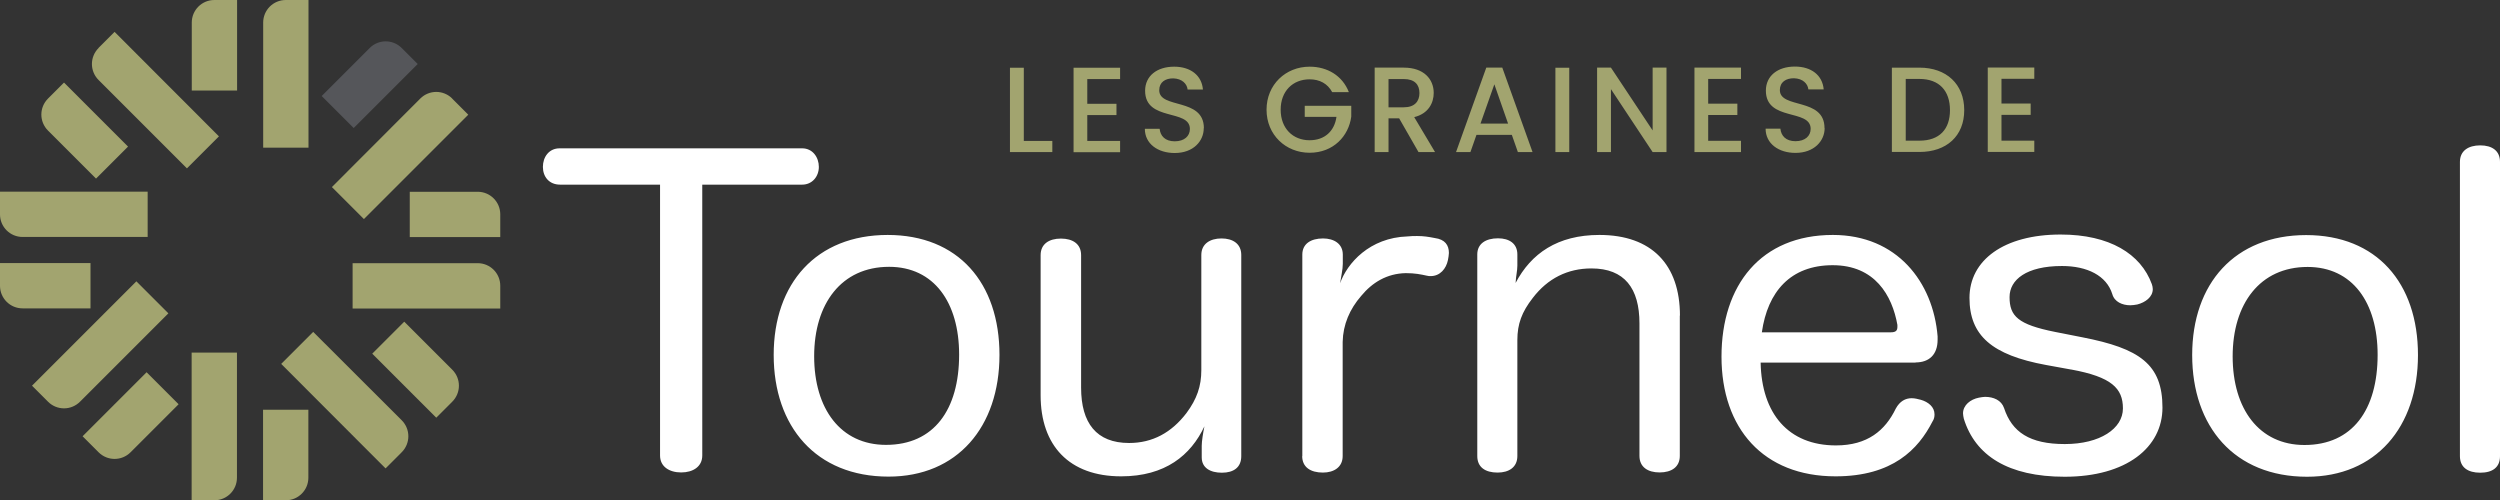 <?xml version="1.0" encoding="UTF-8"?>
<svg id="Layer_2" data-name="Layer 2" xmlns="http://www.w3.org/2000/svg" viewBox="0 0 185.9 37.2">
  <rect x="0" y="0" width="185.9" height="37.2" fill="#333333" stroke="none"/>
  <defs>
    <style>
      .cls-1 {
        fill: #a2a46f;
      }

      .cls-2 {
        fill: #fff;
      }

      .cls-3 {
        fill: #55565a;
      }
    </style>
  </defs>
  <g id="Layer_1-2" data-name="Layer 1">
    <g>
      <path class="cls-1" d="m21.25,0c-.93,0-1.68.75-1.68,1.68v9.3h3.37V0h-1.68Z"/>
      <path class="cls-1" d="m15.94,0C15.01,0,14.26.75,14.26,1.68v5.05h3.37V0h-1.68Z"/>
      <path class="cls-1" d="m15.94,37.2c.93,0,1.68-.75,1.68-1.68v-9.3h-3.37v10.98h1.68Z"/>
      <path class="cls-1" d="m21.25,37.2c.93,0,1.68-.75,1.68-1.68v-5.05h-3.37v6.73h1.68Z"/>
      <path class="cls-1" d="m7.33,3.57c-.66.66-.66,1.72,0,2.38l6.57,6.57,2.38-2.38-7.76-7.77-1.19,1.19Z"/>
      <path class="cls-1" d="m3.57,7.33c-.66.66-.66,1.72,0,2.38l3.57,3.57,2.38-2.38-4.76-4.76-1.19,1.19Z"/>
      <path class="cls-1" d="m29.87,33.63c.66-.66.66-1.72,0-2.38l-6.58-6.57-2.38,2.38,7.76,7.77,1.19-1.19Z"/>
      <path class="cls-1" d="m33.63,29.87c.66-.66.66-1.72,0-2.38l-3.57-3.57-2.38,2.38,4.76,4.76,1.19-1.19Z"/>
      <path class="cls-1" d="m37.2,21.25c0-.93-.75-1.68-1.68-1.68h-9.3v3.37h10.98v-1.68Z"/>
      <path class="cls-1" d="m37.2,15.94c0-.93-.75-1.68-1.68-1.68h-5.05v3.37h6.73v-1.68Z"/>
      <path class="cls-1" d="m0,15.94c0,.93.75,1.68,1.68,1.68h9.3v-3.37H0v1.68Z"/>
      <path class="cls-1" d="m0,21.25c0,.93.75,1.68,1.68,1.68h5.05v-3.37H0v1.68Z"/>
      <path class="cls-1" d="m33.63,7.33c-.66-.66-1.72-.66-2.38,0l-6.57,6.58,2.38,2.38,7.76-7.76-1.19-1.19Z"/>
      <path class="cls-3" d="m29.87,3.57c-.66-.66-1.72-.66-2.38,0l-3.57,3.57,2.38,2.38,4.76-4.76-1.19-1.19Z"/>
      <path class="cls-1" d="m3.57,29.87c.66.66,1.72.66,2.38,0l6.57-6.57-2.38-2.38-7.76,7.76,1.19,1.19Z"/>
      <path class="cls-1" d="m7.33,33.63c.66.66,1.72.66,2.38,0l3.57-3.57-2.38-2.38-4.76,4.76,1.19,1.19Z"/>
      <path class="cls-2" d="m182.92,33.92c0,.83.59,1.23,1.51,1.23s1.47-.4,1.47-1.23V12.04c0-.83-.59-1.23-1.47-1.23s-1.51.4-1.51,1.23v21.88Zm-11.33-14.07c3.34,0,5.21,2.65,5.21,6.53,0,4.09-1.87,6.71-5.44,6.71-3.37,0-5.34-2.68-5.34-6.59s2.03-6.65,5.57-6.65m-.1-2.37c-5.31,0-8.48,3.6-8.48,8.92s3.14,9.05,8.54,9.05c5.11,0,8.25-3.69,8.25-9.05s-3.07-8.92-8.32-8.92m-17.45,10c2.98.55,3.83,1.39,3.83,2.89s-1.7,2.65-4.32,2.65-3.93-.89-4.52-2.68c-.2-.58-.78-.83-1.41-.83-.13,0-.29.03-.46.06-.62.12-1.18.55-1.18,1.17,0,.12.03.25.06.4.85,2.74,3.3,4.31,7.5,4.31,4.59,0,7.27-2.18,7.27-5.14,0-3.23-1.7-4.4-5.96-5.23l-2.03-.4c-2.75-.55-3.38-1.17-3.38-2.59,0-1.29,1.25-2.31,3.9-2.31,1.87,0,3.31.71,3.74,2.09.16.58.75.83,1.34.83.16,0,.36-.03.52-.06.59-.15,1.15-.55,1.15-1.14,0-.12-.03-.25-.07-.37-.82-2.25-3.14-3.69-6.78-3.69-4.23,0-6.78,1.91-6.78,4.71s1.67,4.25,5.69,4.99l1.87.34Zm-23.02-2.77c.43-3.02,2.13-4.99,5.27-4.99s4.42,2.25,4.81,4.44v.15c0,.28-.13.4-.49.4h-9.6Zm11.43,2.24c1.01,0,1.64-.58,1.64-1.69v-.25c-.33-4.03-3.01-7.54-7.79-7.54-5.34,0-8.28,3.72-8.28,9.05s3.11,8.9,8.48,8.9c4.26,0,6.16-2.03,7.2-4.06.13-.19.16-.37.16-.55,0-.55-.46-.92-1.01-1.08-.23-.06-.46-.12-.69-.12-.46,0-.88.22-1.18.77-.79,1.63-2.1,2.74-4.45,2.74-3.54,0-5.53-2.37-5.6-6.16h11.53Zm-17.52-3.48c0-3.78-2.09-6-5.99-6-3.11,0-5.08,1.38-6.23,3.57.03-.58.13-.89.13-1.29v-.83c0-.8-.59-1.2-1.44-1.2-.91,0-1.54.4-1.54,1.2v14.99c0,.83.59,1.23,1.51,1.23.85,0,1.47-.4,1.47-1.23v-8.62c0-1.2.33-2.09,1.15-3.14,1.11-1.45,2.59-2.19,4.36-2.19,2.46,0,3.57,1.48,3.57,4.09v9.85c0,.83.62,1.23,1.5,1.23s1.5-.4,1.5-1.23v-10.44Zm-28.09,10.44c0,.83.62,1.23,1.54,1.23.82,0,1.47-.4,1.47-1.23v-8.49c.03-1.29.52-2.43,1.38-3.42.82-.99,1.9-1.66,3.31-1.69.69,0,1.11.09,1.57.19.1.03.2.03.29.03.69,0,1.15-.55,1.28-1.2.03-.18.07-.37.07-.52,0-.58-.29-1.01-1.05-1.11-.46-.09-.82-.15-1.31-.15-.23,0-.46,0-.72.03-2.82.09-4.49,2-5.01,3.48.07-.49.2-1.02.2-1.45v-.68c0-.8-.65-1.2-1.47-1.2-.91,0-1.54.4-1.54,1.2v14.99Zm-19.45-4.52c0,3.75,2.13,6.03,5.99,6.03,3.28,0,5.18-1.57,6.19-3.72-.1.49-.2,1.11-.2,1.45v.86c0,.77.62,1.14,1.5,1.14s1.44-.4,1.44-1.23v-14.96c0-.83-.62-1.23-1.47-1.23s-1.5.4-1.5,1.23v8.56c0,1.2-.33,2.15-1.11,3.2-1.11,1.45-2.52,2.22-4.26,2.22-2.43,0-3.57-1.48-3.57-4.12v-9.85c0-.83-.62-1.23-1.5-1.23s-1.51.4-1.51,1.23v10.43Zm-11.27-9.55c3.34,0,5.21,2.65,5.21,6.53,0,4.09-1.87,6.71-5.44,6.71-3.37,0-5.34-2.68-5.34-6.59s2.03-6.65,5.57-6.65m-.1-2.37c-5.31,0-8.48,3.6-8.48,8.92s3.14,9.05,8.54,9.05c5.11,0,8.25-3.69,8.25-9.05s-3.07-8.92-8.32-8.92m-16.92-3.76v20.16c0,.83.69,1.26,1.57,1.26s1.57-.43,1.57-1.26V13.73h7.43c.75,0,1.24-.61,1.24-1.32s-.46-1.38-1.24-1.38h-18.04c-.79,0-1.24.65-1.24,1.38s.46,1.32,1.28,1.32h7.43Z"/>
      <path class="cls-1" d="m151.27,5.02h-3.46v6.28h3.46v-.84h-2.44v-1.92h2.17v-.84h-2.17v-1.84h2.44v-.84Zm-9.56,5.44v-4.59h1.02c1.48,0,2.27.89,2.27,2.32s-.79,2.27-2.27,2.27h-1.02Zm1.02-5.43h-2.05v6.27h2.05c2.01,0,3.33-1.18,3.33-3.11s-1.32-3.16-3.33-3.16m-7.06,4.49c0-2.29-3.32-1.41-3.32-2.82,0-.6.46-.89,1.06-.88.65.02,1.02.41,1.06.83h1.14c-.09-1.07-.94-1.7-2.14-1.7-1.28,0-2.16.69-2.16,1.79,0,2.31,3.33,1.33,3.33,2.84,0,.53-.41.92-1.13.92s-1.07-.41-1.12-.93h-1.1c0,1.11.97,1.8,2.22,1.8,1.4,0,2.17-.9,2.17-1.84m-6.22-4.5h-3.46v6.28h3.46v-.84h-2.44v-1.92h2.17v-.84h-2.17v-1.84h2.44v-.84Zm-6.57,0v4.67l-3.1-4.67h-1.03v6.28h1.03v-4.68l3.1,4.68h1.03v-6.28h-1.03Zm-7.23,6.28h1.03v-6.27h-1.03v6.27Zm-3.52-2.12h-2.05l1.03-2.92,1.02,2.92Zm.74,2.12h1.08l-2.25-6.28h-1.19l-2.25,6.28h1.07l.45-1.28h2.63l.45,1.28Zm-10.66-6.27v6.27h1.03v-2.51h.79l1.44,2.51h1.23l-1.55-2.6c1.06-.26,1.45-1.06,1.45-1.8,0-1.02-.73-1.88-2.22-1.88h-2.17Zm3.33,1.88c0,.62-.36,1.06-1.16,1.06h-1.14v-2.1h1.14c.8,0,1.16.41,1.16,1.04m-8.17-1.96c-1.77,0-3.2,1.33-3.2,3.2s1.43,3.2,3.2,3.2,2.91-1.24,3.1-2.69v-.8h-3.46v.82h2.36c-.15,1.06-.87,1.74-2,1.74-1.25,0-2.15-.89-2.15-2.27s.9-2.26,2.15-2.26c.75,0,1.34.32,1.68.95h1.24c-.48-1.23-1.61-1.89-2.91-1.89m-7.87,4.57c0-2.29-3.32-1.41-3.32-2.82,0-.6.46-.89,1.05-.88.65.02,1.02.41,1.06.83h1.14c-.09-1.07-.94-1.7-2.14-1.7-1.28,0-2.16.69-2.16,1.79,0,2.31,3.33,1.33,3.33,2.84,0,.53-.41.92-1.13.92s-1.07-.41-1.12-.93h-1.1c0,1.11.96,1.8,2.22,1.8,1.4,0,2.16-.9,2.16-1.84m-6.22-4.5h-3.46v6.28h3.46v-.84h-2.44v-1.92h2.17v-.84h-2.17v-1.84h2.44v-.84Zm-8.19,0v6.27h3.15v-.83h-2.12v-5.44h-1.03Z"/>
    </g>
  </g>
</svg>